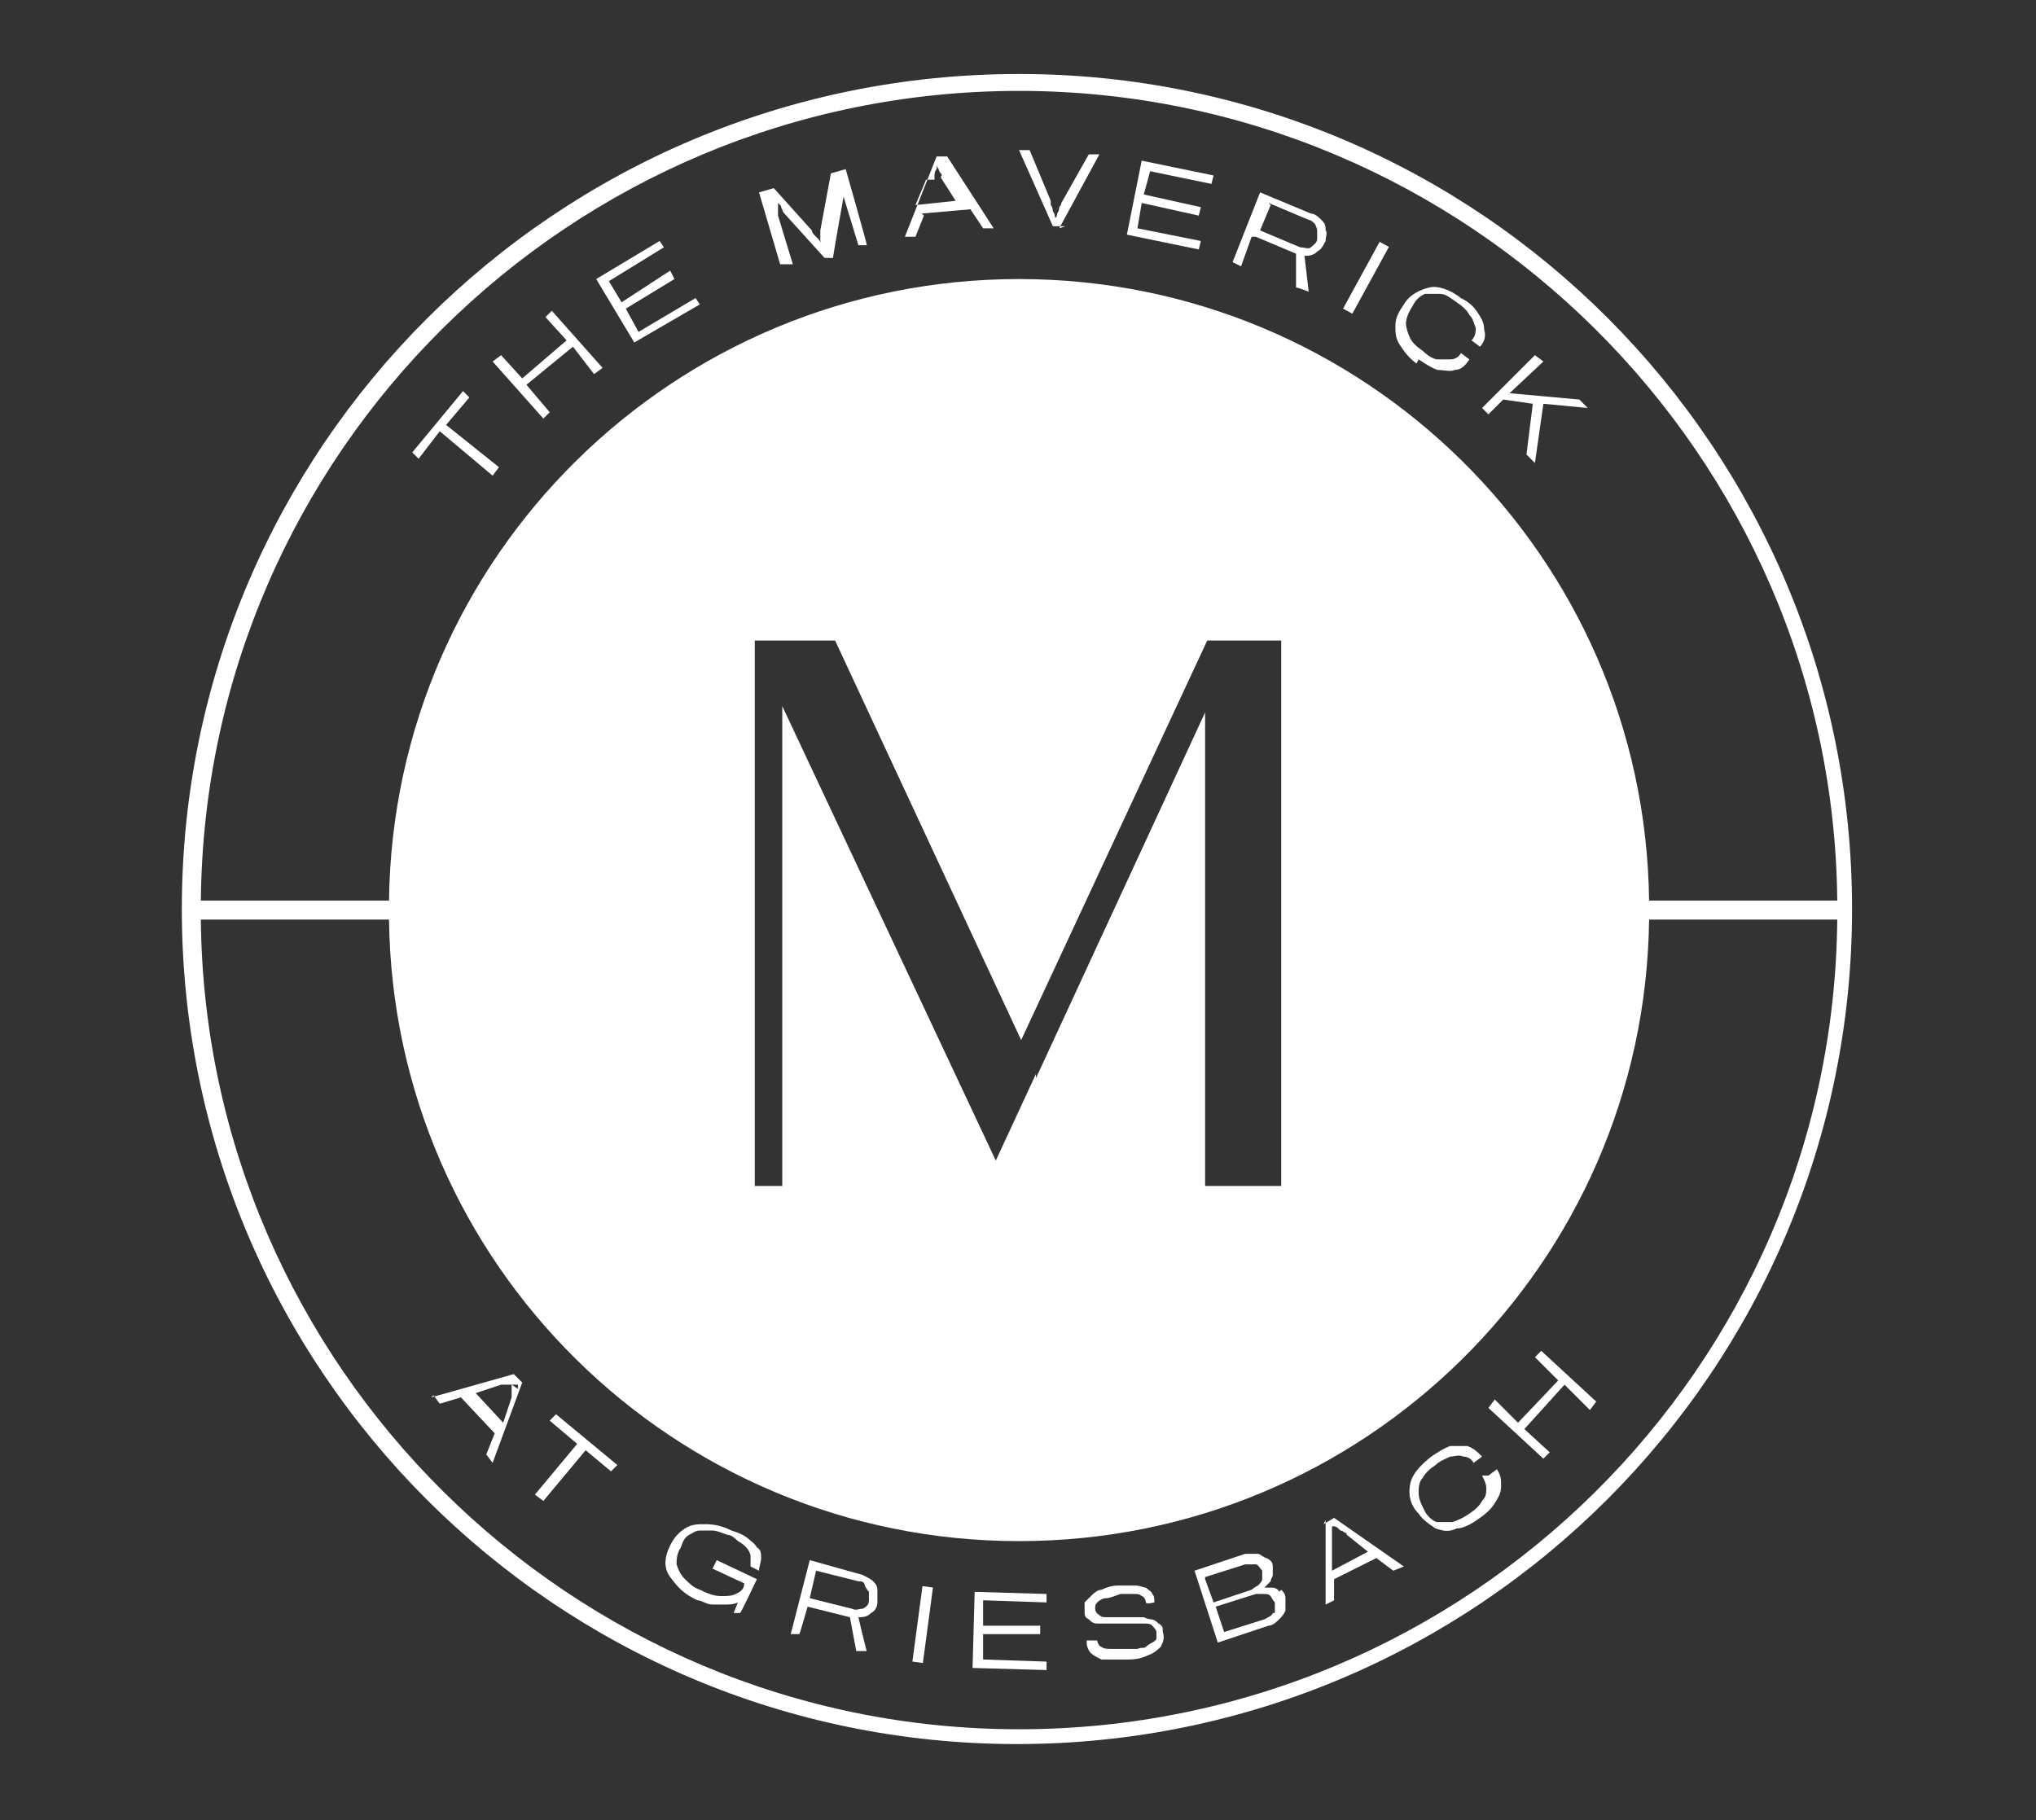 <?xml version="1.0" encoding="UTF-8"?>
<svg id="Layer_1" xmlns="http://www.w3.org/2000/svg" version="1.1" viewBox="0 0 96.3 86.1">
  <rect x="0" y="0" width="96.3" height="86.1" fill="#333333" stroke="none"/>
  <!-- Generator: Adobe Illustrator 29.3.1, SVG Export Plug-In . SVG Version: 2.1.0 Build 151)  -->
  <defs>
    <style>
      .st0 {
        fill: #fff;
      }
    </style>
  </defs>
  <polygon class="st0" points="20.8 20.4 23.3 22.5 23.6 22.1 21.1 20.1 22.2 18.8 21.9 18.5 19.5 21.4 19.8 21.7 20.8 20.4"/>
  <polygon class="st0" points="26 19.5 24.9 18.2 27.1 16.4 28.1 17.7 28.5 17.4 26.1 14.7 25.8 15 26.8 16.1 24.7 17.9 23.7 16.8 23.3 17.1 25.7 19.8 26 19.5"/>
  <polygon class="st0" points="33.1 14.4 32.9 14.1 30.2 15.7 29.6 14.6 31.9 13.2 31.7 12.8 29.4 14.3 28.8 13.3 31.4 11.7 31.2 11.4 28.2 13.2 30 16.2 33.1 14.4"/>
  <path class="st0" d="M37.5,12.5l-.7-2.3c0,0,0-.1,0-.2,0,0,0-.2,0-.2,0,0,0-.1,0-.2h0s0,0,.1.1,0,.1.1.2c0,0,0,.1.1.2l1.9,2.1h.4c0-.1.5-2.9.5-2.9,0,0,0-.1,0-.2,0,0,0-.1,0-.2,0,0,0-.1,0-.2h0s0,.1,0,.2c0,0,0,.2,0,.2,0,0,0,.2,0,.2l.7,2.3h.4c0-.1-1-3.6-1-3.6l-.7.2-.5,2.7c0,0,0,.1,0,.2,0,0,0,.2,0,.2,0,0,0,.2,0,.2h0s0-.1-.1-.2c0,0-.1-.1-.2-.2,0,0-.1-.1-.1-.2l-1.8-2-.7.2,1,3.4h.4Z"/>
  <path class="st0" d="M43.6,10.1l2.3-.2.6.9h.5c0,0-2.2-3.4-2.2-3.4h-.5c0,0-1.5,3.8-1.5,3.8h.5s.4-1,.4-1ZM44.2,8.5s0-.1,0-.2c0,0,0-.2.1-.3,0,0,0-.2,0-.3h0s0,0,0,.1c0,0,0,.1.1.2,0,0,0,.1.1.2s0,.1,0,.2l.7,1.1-1.9.2.5-1.2Z"/>
  <path class="st0" d="M50.1,10.8l1.9-3.5h-.5s-1.3,2.3-1.3,2.3c0,0,0,.1-.1.2,0,0,0,.2-.1.3,0,0,0,.2-.1.2h0c0,0,0-.2-.1-.3,0,0,0-.2-.1-.3,0,0,0-.2,0-.2l-1-2.4h-.5s1.6,3.6,1.6,3.6h.6Z"/>
  <polygon class="st0" points="56.8 11.4 53.8 10.8 54 9.6 56.7 10.2 56.8 9.8 54.1 9.2 54.4 8.1 57.3 8.7 57.4 8.3 54 7.6 53.3 11.1 56.7 11.8 56.8 11.4"/>
  <path class="st0" d="M59.4,11.2l1.9.8v1.6c.1,0,.6.2.6.2l-.2-1.7c.2,0,.4,0,.6-.2.2-.1.3-.3.4-.5,0-.2.1-.4,0-.5,0-.2,0-.3-.2-.5-.1-.1-.3-.3-.5-.3l-2.4-1-1.3,3.3.4.2.5-1.4ZM60,9.6l1.9.8c.1,0,.2.1.3.2,0,0,.1.2.1.3,0,.1,0,.2,0,.4,0,.2-.2.3-.3.4s-.3,0-.5,0l-1.9-.8.5-1.2Z"/>
  <rect class="st0" x="62.7" y="12.9" width="3.6" height=".5" transform="translate(22.1 63.4) rotate(-61.3)"/>
  <path class="st0" d="M67.1,17c.3.2.6.4.9.5.3,0,.6.1.8,0,.3,0,.5-.2.7-.5l-.4-.3c-.1.2-.3.3-.5.3-.2,0-.4,0-.6,0-.2,0-.5-.2-.7-.4-.3-.2-.5-.4-.6-.6-.1-.2-.2-.5-.2-.7,0-.2.1-.5.3-.8h0c.2-.4.4-.5.6-.6.2,0,.5,0,.7,0,.3,0,.5.2.8.4.3.2.5.4.6.6.2.2.2.4.3.6,0,.2,0,.4-.2.6l.4.3c.2-.2.3-.5.2-.8,0-.3-.1-.5-.3-.8-.2-.3-.4-.5-.8-.7-.5-.4-1.1-.6-1.5-.5s-.9.3-1.2.8c-.2.3-.4.6-.4,1,0,.3,0,.6.2.9.2.3.4.6.8.9Z"/>
  <polygon class="st0" points="70.4 19.6 71.1 18.9 72.5 19.1 72.2 21.5 72.6 21.9 73 19.1 75.1 19.3 74.7 18.9 71.4 18.6 73 17.1 72.6 16.8 70.1 19.3 70.4 19.6"/>
  <path class="st0" d="M20.5,66l.3.4,1-.3,1.6,1.7-.4,1,.3.4,1.4-3.8-.4-.4-3.9,1.1ZM24.2,65.5c0,0,0,.1,0,.2,0,0,0,.1,0,.2,0,0,0,.1,0,.2l-.4,1.2-1.3-1.4,1.2-.4s.1,0,.2,0c0,0,.2,0,.3,0,.1,0,.2,0,.3,0h0c0,0,0,.1,0,.2Z"/>
  <polygon class="st0" points="26 67.2 27.3 68.3 25.3 70.7 25.7 71 27.7 68.6 28.9 69.6 29.2 69.3 26.3 66.9 26 67.2"/>
  <path class="st0" d="M35.4,72.8c-.2-.2-.5-.3-.8-.4-.4-.2-.8-.3-1.2-.3-.4,0-.7,0-1,.2s-.5.4-.7.8c-.3.6-.3,1.1,0,1.5s.6.8,1.3,1.1c.2,0,.4.2.7.2.2,0,.4,0,.6,0s.4,0,.6-.1l-.2.5h.3c0,.1.8-1.6.8-1.6l-1.9-.9-.2.4,1.5.7h0c0,.3-.2.4-.4.5-.2.1-.4.1-.7.1-.3,0-.6-.1-1-.3-.3-.1-.5-.3-.7-.5-.2-.2-.3-.4-.4-.7,0-.2,0-.5.2-.8h0c.1-.3.2-.5.4-.6.2-.1.3-.2.5-.2.2,0,.4,0,.6,0,.2,0,.4.1.7.2.2,0,.4.2.5.3.2.1.3.2.4.3.1.1.2.3.2.4,0,.1,0,.3,0,.5l.4.2c0-.2.1-.4.1-.6,0-.2,0-.4-.2-.5-.1-.2-.3-.3-.5-.5Z"/>
  <path class="st0" d="M41.3,74.8c-.1-.1-.3-.2-.5-.3l-2.5-.7-.9,3.5h.4c0,.1.4-1.3.4-1.3l2,.5.3,1.6h.5c0,.1-.4-1.6-.4-1.6.2,0,.4,0,.6-.2.2-.1.3-.3.3-.5,0-.2,0-.4,0-.6,0-.2-.1-.3-.3-.5ZM41.1,75.7c0,.2-.1.3-.3.4-.2,0-.3.1-.5,0l-2-.5.3-1.3,2,.5c.1,0,.3,0,.3.2,0,0,.1.2.2.3,0,.1,0,.2,0,.4Z"/>
  <rect class="st0" x="41.8" y="76.6" width="3.6" height=".5" transform="translate(-38.3 109.9) rotate(-82.4)"/>
  <polygon class="st0" points="46 78.9 49.5 79 49.5 78.6 46.5 78.5 46.5 77.3 49.2 77.3 49.2 76.9 46.5 76.9 46.5 75.7 49.5 75.8 49.5 75.4 46.1 75.3 46 78.9"/>
  <path class="st0" d="M54.6,76.6c-.2,0-.3,0-.5-.1-.2,0-.4,0-.6,0-.2,0-.4,0-.6,0-.2,0-.4,0-.5,0-.2,0-.3,0-.4-.1,0,0-.2-.1-.2-.3,0-.1,0-.2.1-.3,0,0,.2-.2.4-.2.2,0,.4-.1.7-.2.3,0,.5,0,.6,0,.2,0,.3,0,.4.1.1,0,.2.2.2.3h0c0,.1.4,0,.4,0h0c0-.2,0-.3-.1-.4,0-.1-.2-.2-.3-.3-.1,0-.3-.1-.5-.1-.2,0-.5,0-.8,0-.3,0-.6.1-.8.2-.2,0-.4.2-.5.3-.1.1-.2.2-.3.3,0,.1,0,.2,0,.4,0,.2,0,.3.2.4.1.1.2.2.4.2.2,0,.3,0,.5,0,.2,0,.4,0,.6,0,.2,0,.4,0,.6,0,.2,0,.4,0,.5,0,.2,0,.3,0,.4.1,0,0,.2.2.2.3,0,0,0,.2,0,.3,0,0,0,.1-.2.2,0,0-.2.1-.3.2s-.2,0-.4.1c-.1,0-.3,0-.4,0-.3,0-.5,0-.8,0-.2,0-.4,0-.5-.1-.1,0-.2-.2-.2-.3,0,0,0,0,0,0,0,0,0,0,0,0h-.5c0,0,0,0,0,.1,0,0,0,0,0,0,0,.2.1.4.2.5.1.1.3.2.5.3.2,0,.4,0,.6,0,.2,0,.5,0,.7,0,.4,0,.7-.1.9-.2.3-.1.5-.3.6-.4.1-.2.2-.4.1-.7,0-.2,0-.3-.2-.4-.1-.1-.2-.2-.4-.2Z"/>
  <path class="st0" d="M60.5,75.3c0-.1-.2-.2-.3-.2-.1,0-.3,0-.4,0h0c.1-.1.2-.2.3-.3,0-.1.1-.2.1-.3,0-.1,0-.3,0-.4,0-.2-.1-.3-.3-.4-.1,0-.3-.2-.4-.2-.2,0-.3,0-.6,0l-2.4.8,1.1,3.4,2.4-.8c.2,0,.4-.2.5-.3.1-.1.2-.2.3-.4,0-.2,0-.3,0-.6,0-.2-.1-.3-.2-.4ZM57,74.6l1.9-.6c.2,0,.3,0,.5,0,.1,0,.2.2.3.3,0,.1,0,.3,0,.4,0,.1-.1.2-.2.3,0,0-.2.1-.3.2l-1.8.6-.4-1.1ZM60.2,76.3c0,.1-.2.2-.4.3l-1.9.6-.4-1.2,1.9-.6c.1,0,.3,0,.4,0,.1,0,.2,0,.3.1,0,0,.1.2.2.3,0,.2,0,.4,0,.5Z"/>
  <path class="st0" d="M62.7,71.9v4s.4-.2.4-.2v-1s2-1,2-1l.8.6.5-.2-3.3-2.3-.5.3ZM63.4,72.4c0,0,.1,0,.2.1,0,0,.1,0,.1.1l1,.8-1.7.9v-1.3c0,0,0-.1,0-.2,0,0,0-.2,0-.3,0-.1,0-.2,0-.3h0s0,0,.1,0c0,0,.1,0,.2.1Z"/>
  <path class="st0" d="M70.1,69.8c.1.2.2.4.2.6,0,.2,0,.4-.2.6-.1.2-.3.4-.6.6-.3.2-.5.3-.8.4-.3,0-.5,0-.7,0-.2,0-.5-.3-.6-.5h0c-.2-.4-.3-.6-.3-.9,0-.2,0-.5.2-.7.1-.2.3-.4.6-.6.2-.2.5-.3.7-.4.2,0,.4-.1.6,0,.2,0,.4.1.5.3l.4-.3c-.2-.2-.4-.4-.7-.5-.3,0-.5,0-.8,0-.3.1-.6.3-.9.5-.5.4-.9.8-1,1.3-.1.5,0,1,.4,1.4.2.3.5.5.8.7.3.1.6.2,1,0,.3,0,.7-.2,1.1-.5.3-.2.6-.5.7-.7.2-.3.3-.5.3-.8,0-.3,0-.5-.2-.8l-.4.3Z"/>
  <polygon class="st0" points="72.6 64.2 73.7 65.3 71.8 67.3 70.7 66.2 70.4 66.6 73 69 73.3 68.7 72.1 67.6 74 65.5 75.2 66.7 75.5 66.3 72.9 63.9 72.6 64.2"/>
  <path class="st0" d="M48.2,3.5C26.3,3.5,8.6,21.2,8.6,43s17.7,39.5,39.5,39.5,39.5-17.7,39.5-39.5S70,3.5,48.2,3.5ZM48.2,4.3c21.2,0,38.5,17.2,38.7,38.3h-8.9c-.2-16.3-13.5-29.4-29.8-29.4s-29.6,13.1-29.8,29.4h-8.9c.2-21.2,17.5-38.3,38.7-38.3ZM49,50.8l-1.9,4.1-10.1-21.5v22.7h-1.3v-25.8h3.8l8.8,18.9,8.8-18.9h3.5v25.8h-3.6v-22.4l-8,17.3ZM48.2,81.8c-21.2,0-38.5-17.2-38.7-38.3h8.9c.2,16.3,13.5,29.4,29.8,29.4s29.6-13.1,29.8-29.4h8.9c-.2,21.2-17.5,38.3-38.7,38.3Z"/>
</svg>